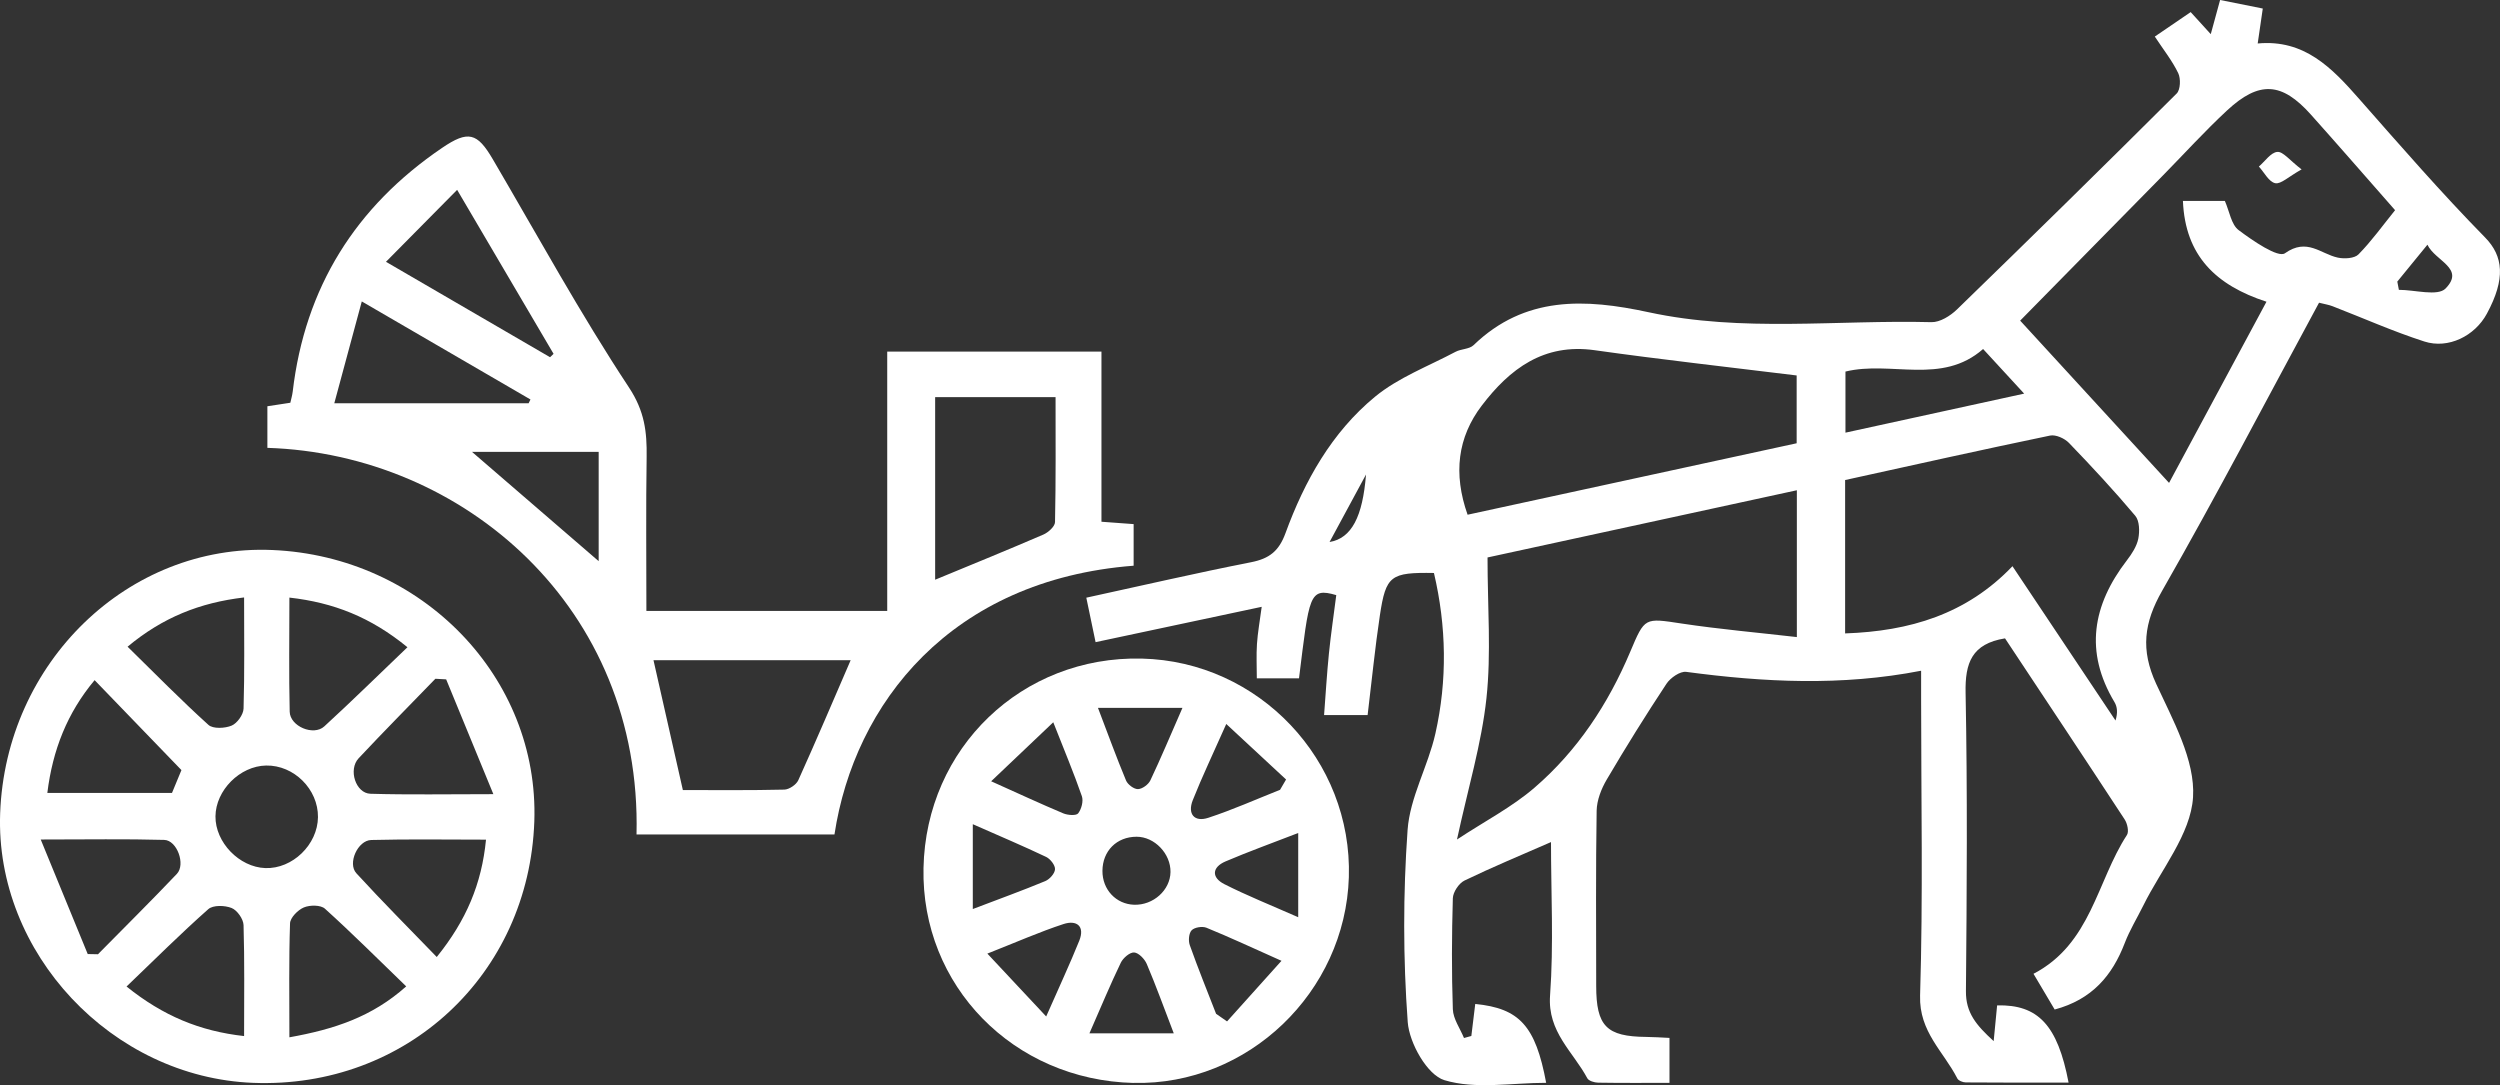 <svg viewBox="0 0 506.58 219.88" height="219.88" width="506.58" xmlns="http://www.w3.org/2000/svg" data-name="Layer 1" id="Layer_1">
  <rect x="0" y="0" width="506.58" height="219.88" fill="#333333" stroke="none"/>
  <defs>
    <style>
      .cls-1 {
        fill: #fff;
        stroke-width: 0px;
      }
    </style>
  </defs>
  <path d="m277.16,144.9h-8.86c.33-4.32.57-8.4.98-12.47.4-3.96.99-7.9,1.49-11.84-5.55-1.62-5.46.1-7.55,16.86h-8.55c0-2.41-.12-4.69.03-6.96.15-2.29.57-4.56.96-7.53-11.49,2.44-22.41,4.77-33.66,7.16-.66-3.17-1.22-5.87-1.88-9.01,11.37-2.47,22.36-5.02,33.41-7.19,3.66-.72,5.62-2.25,6.94-5.86,3.87-10.59,9.38-20.44,18.14-27.66,4.73-3.9,10.81-6.18,16.32-9.11,1.14-.61,2.8-.52,3.66-1.35,10.4-10.03,22.61-9.45,35.48-6.67,18.94,4.1,38.19,1.51,57.29,2.01,1.73.05,3.85-1.28,5.19-2.58,14.93-14.49,29.78-29.07,44.52-43.76.76-.76.84-3.01.31-4.11-1.21-2.52-3-4.76-4.75-7.42,2.47-1.69,4.77-3.26,7.27-4.96,1.3,1.43,2.49,2.73,4.07,4.47.68-2.48,1.25-4.58,1.89-6.92,2.88.58,5.59,1.12,8.65,1.73-.35,2.4-.65,4.48-1.03,7.08,9.46-.89,15.05,4.96,20.55,11.22,8.36,9.5,16.67,19.06,25.52,28.08,3.72,3.79,4.19,8.39.37,15.45-2.45,4.54-7.83,7.2-12.67,5.64-6.31-2.03-12.4-4.75-18.6-7.15-.74-.29-1.55-.41-2.74-.71-10.57,19.54-20.8,39.15-31.77,58.33-3.74,6.54-4.4,12.02-1.23,18.9,3.39,7.36,7.93,15.47,7.47,22.97-.46,7.5-6.48,14.65-10.08,21.95-1.25,2.53-2.75,4.97-3.76,7.6-2.52,6.57-6.61,11.44-14.2,13.47-1.24-2.09-2.71-4.57-4.29-7.24,11.67-6.07,12.82-18.74,18.93-28.12.45-.68.09-2.33-.46-3.16-8.1-12.38-16.29-24.69-24.24-36.69-6.73,1.1-8.11,4.97-7.99,11.02.39,20.15.25,40.32.07,60.48-.04,4.36,2.07,6.87,5.62,10.11.3-3.14.5-5.19.7-7.24,8.28-.2,12.26,3.98,14.48,15.65-7.02,0-13.93.02-20.84-.04-.59,0-1.48-.36-1.71-.81-2.77-5.45-7.76-9.43-7.54-16.77.61-19.98.21-39.98.21-59.98,0-1.81,0-3.62,0-5.86-16.18,3.15-31.88,2.33-47.6.23-1.23-.17-3.21,1.21-4,2.41-4.2,6.36-8.24,12.84-12.11,19.42-1.1,1.87-2,4.18-2.04,6.31-.19,11.83-.1,23.66-.09,35.49,0,8.17,2.09,10.27,10.15,10.34,1.47.01,2.93.12,4.7.2v9.11c-4.88,0-9.67.04-14.46-.04-.75-.01-1.89-.35-2.19-.89-2.88-5.39-8.08-9.38-7.55-16.76.75-10.37.19-20.83.19-31.1-6.15,2.69-11.91,5.08-17.52,7.79-1.14.55-2.33,2.34-2.37,3.59-.22,7.49-.26,15,0,22.49.07,1.97,1.47,3.89,2.26,5.83.5-.14.99-.27,1.49-.41.26-2.17.53-4.33.79-6.49,8.95.89,12.22,4.43,14.37,15.98-7.01,0-14.32,1.37-20.63-.54-3.46-1.05-7.1-7.5-7.42-11.75-.95-12.93-.95-26.01-.03-38.95.47-6.6,4.14-12.9,5.63-19.51,2.44-10.83,2.25-21.75-.29-32.56-8.78-.14-9.73.5-10.95,8.56-.99,6.56-1.63,13.18-2.49,20.24Zm132.18-79.94c9.82,10.7,19.75,21.52,30.18,32.89,6.78-12.61,13.18-24.52,19.74-36.71-10.24-3.33-16.47-9.31-16.93-20.42h8.5c.94,2.14,1.29,4.79,2.79,5.91,2.88,2.16,7.99,5.67,9.38,4.69,4.48-3.18,7.23.13,10.71.88,1.33.29,3.39.17,4.2-.66,2.65-2.7,4.88-5.82,7.41-8.95-5.84-6.64-11.4-13.04-17.05-19.36-5.9-6.6-10.47-6.91-17-.85-4.51,4.19-8.66,8.76-12.98,13.16-9.55,9.72-19.1,19.43-28.95,29.44Zm-45.24,64.13v-29.75c-21.64,4.7-42.85,9.31-62.68,13.62,0,10.04.77,19.39-.22,28.54-.99,9.19-3.72,18.19-5.97,28.61,5.7-3.75,11.18-6.59,15.72-10.51,8.68-7.48,14.91-16.93,19.37-27.49,2.99-7.08,2.89-6.9,10.46-5.76,7.65,1.15,15.37,1.83,23.31,2.74Zm9.79-.74c13.04-.45,24.58-3.86,33.9-13.62,7.11,10.64,13.99,20.96,20.88,31.27.49-1.58.36-2.78-.21-3.73-6.12-10.22-4.45-19.68,2.53-28.75,1-1.3,1.99-2.83,2.3-4.38.29-1.48.25-3.61-.62-4.63-4.28-5.09-8.82-9.98-13.44-14.77-.88-.91-2.67-1.72-3.82-1.48-13.81,2.87-27.58,5.94-41.53,9.01v31.09Zm-76.51-24.05c22.46-4.88,44.73-9.71,66.68-14.48v-13.74c-14.01-1.73-27.51-3.22-40.95-5.12-10.3-1.45-17.18,3.79-22.83,11.19-4.94,6.47-5.83,13.84-2.9,22.15Zm104.46-33.58c-8.38,7.37-18.66,2.32-27.89,4.57v12.38c12.1-2.65,23.76-5.19,36.21-7.91-3.21-3.49-5.66-6.15-8.32-9.04Zm90.04-21.14c-2.23,2.73-4.17,5.11-6.11,7.48.11.56.22,1.11.32,1.67,3.24,0,7.88,1.36,9.46-.27,4.02-4.11-2.09-5.54-3.68-8.88Zm-222.47,60.25c4.49-.76,6.71-5.15,7.39-13.68-2.63,4.87-4.82,8.92-7.39,13.68Z" class="cls-1"></path>
  <path d="m54.18,90.74v-8.42c1.54-.23,2.96-.45,4.65-.71.15-.69.38-1.45.48-2.24,2.48-21.14,12.76-37.51,30.28-49.41,5.29-3.59,7.11-3.07,10.25,2.28,9.09,15.51,17.73,31.31,27.62,46.29,3.17,4.81,3.64,8.99,3.57,14.06-.16,10.3-.05,20.61-.05,31.21h48.8v-52.55h43.41v34.47c2.46.18,4.37.32,6.52.48v8.43c-37.03,2.86-56.59,27.9-60.62,54.46h-40.11c1.12-45.99-35.1-77.07-74.79-78.34Zm78.24,43.05c1.99,8.81,3.92,17.32,5.95,26.3,6.65,0,13.61.08,20.56-.09.98-.02,2.42-1,2.83-1.9,3.65-8.08,7.12-16.24,10.61-24.32h-39.95Zm57.07-16.32c7.64-3.16,14.82-6.08,21.93-9.15,1-.43,2.35-1.65,2.36-2.53.18-8.41.11-16.83.11-25.32h-24.4v37Zm-82.37-35.77c.12-.25.25-.5.37-.75-11.09-6.45-22.18-12.89-34.18-19.87-1.96,7.25-3.7,13.7-5.57,20.63h39.39Zm4.33-9.31c.24-.23.48-.46.72-.69-6.35-10.79-12.7-21.59-19.54-33.23-4.91,4.97-9.47,9.58-14.42,14.58,11.8,6.86,22.52,13.1,33.24,19.33Zm-15.81,19.17c8.53,7.36,17.19,14.83,25.67,22.15v-22.15h-25.67Z" class="cls-1"></path>
  <path d="m.03,164.81c1.12-30.59,25.93-54.61,55.15-53.36,30.39,1.29,54.1,25.86,53.09,55-1.09,31.05-25.95,54.17-56.98,52.97C22.65,218.31-1,193.1.03,164.81Zm98.44,5.33c-8.02,0-15.64-.13-23.24.07-2.75.07-4.85,4.75-3.02,6.74,5.23,5.71,10.7,11.19,16.29,16.97,5.98-7.41,9.11-14.83,9.98-23.78Zm-8.07-32.48c-.73-.04-1.45-.08-2.18-.12-5.19,5.36-10.45,10.67-15.55,16.11-2.15,2.29-.6,7.1,2.39,7.19,7.74.23,15.49.08,24.91.08-3.49-8.5-6.53-15.87-9.56-23.25Zm-31.75,72.53c9.03-1.62,16.69-4.1,23.66-10.32-5.67-5.48-10.94-10.75-16.47-15.74-.86-.78-3.06-.77-4.28-.25-1.21.51-2.76,2.08-2.79,3.23-.25,7.44-.13,14.9-.13,23.09Zm-9.19-89.13c-8.99,1.06-16.5,4.06-23.61,9.98,5.64,5.53,10.87,10.86,16.39,15.85.92.83,3.34.71,4.7.14,1.12-.47,2.37-2.22,2.41-3.44.22-7.31.11-14.62.11-22.54Zm0,88.89c0-7.91.11-15.21-.11-22.5-.04-1.23-1.29-3.01-2.42-3.46-1.37-.55-3.76-.62-4.72.23-5.57,4.93-10.84,10.19-16.57,15.68,7.38,5.93,14.83,9.04,23.82,10.04Zm9.18-88.86c0,7.9-.12,15.52.06,23.12.07,2.97,4.83,4.98,7.01,2.98,5.6-5.13,11.02-10.47,16.85-16.04-7.45-6.1-14.97-9.05-23.92-10.06Zm-21.87,34.96c-6.1-6.32-11.73-12.15-17.6-18.23-5.54,6.62-8.51,14.14-9.58,22.85h25.26c.69-1.68,1.38-3.35,1.91-4.62Zm-18.99,37.27c.69.01,1.38.03,2.07.04,5.34-5.42,10.75-10.77,15.99-16.29,1.81-1.91.03-6.81-2.56-6.88-7.76-.22-15.52-.08-25.03-.08,3.48,8.48,6.5,15.84,9.52,23.2Zm46.65-27.74c.06-5.65-4.87-10.56-10.5-10.46-5.32.09-10.22,5.01-10.27,10.3-.05,5.25,4.8,10.29,10.1,10.48,5.49.2,10.61-4.75,10.67-10.32Z" class="cls-1"></path>
  <path d="m229.71,219.44c-24.36-.58-43.08-19.72-42.58-43.55.5-24.35,19.96-43.01,44.23-42.44,23.75.56,42.69,20.58,41.96,44.31-.73,23.34-20.49,42.22-43.6,41.67Zm-32.59-52.43v17.19c5.45-2.08,10.11-3.76,14.68-5.66.89-.37,1.94-1.54,1.98-2.4.05-.81-.94-2.08-1.78-2.49-4.6-2.19-9.3-4.18-14.88-6.64Zm14.87,38.96c2.62-5.96,4.79-10.6,6.7-15.34,1.2-2.99-.55-4.25-3.18-3.39-4.83,1.58-9.5,3.65-15.44,5.99,4.13,4.42,7.65,8.18,11.92,12.74Zm27.62-62.54h-17.13c2.02,5.3,3.75,10.06,5.69,14.72.34.82,1.6,1.77,2.42,1.75.87-.02,2.11-.93,2.51-1.77,2.12-4.47,4.03-9.04,6.51-14.71Zm-26.19,2.93c-4.47,4.25-8.28,7.87-12.58,11.95,5.55,2.49,10.04,4.58,14.61,6.5.9.38,2.63.51,3.02,0,.67-.86,1.1-2.48.75-3.48-1.61-4.64-3.51-9.17-5.8-14.99Zm7.32,63.02h17.1c-2-5.2-3.61-9.68-5.47-14.05-.43-1.01-1.64-2.27-2.56-2.33-.87-.06-2.24,1.12-2.7,2.08-2.07,4.29-3.9,8.69-6.36,14.31Zm27.74-62.68c-2.72,6.14-4.92,10.73-6.79,15.45-1.09,2.76.29,4.5,3.15,3.56,4.94-1.62,9.7-3.75,14.54-5.67.41-.7.81-1.39,1.22-2.09-3.81-3.54-7.62-7.08-12.13-11.26Zm14.58,22.09c-5.25,2.04-10.05,3.76-14.73,5.76-2.76,1.18-2.88,3.26-.25,4.6,4.53,2.3,9.27,4.19,14.98,6.71v-17.08Zm-16.65,36.63c.74.52,1.48,1.03,2.23,1.55,3.49-3.89,6.98-7.77,11.03-12.28-5.86-2.62-10.48-4.77-15.2-6.7-.84-.34-2.42-.09-3,.51-.58.6-.7,2.13-.38,3.02,1.66,4.67,3.52,9.27,5.32,13.89Zm-16.6-22.09c3.88.12,7.31-2.95,7.37-6.62.06-3.73-3.24-7.17-6.88-7.16-4.03.01-6.89,2.88-6.91,6.92-.02,3.79,2.75,6.74,6.42,6.86Z" class="cls-1"></path>
  <path d="m466.37,34.33c-2.66,1.48-4.19,3.03-5.34,2.79-1.29-.27-2.22-2.18-3.31-3.37,1.24-1.06,2.42-2.86,3.74-2.97,1.16-.1,2.48,1.69,4.92,3.55Z" class="cls-1"></path>
</svg>